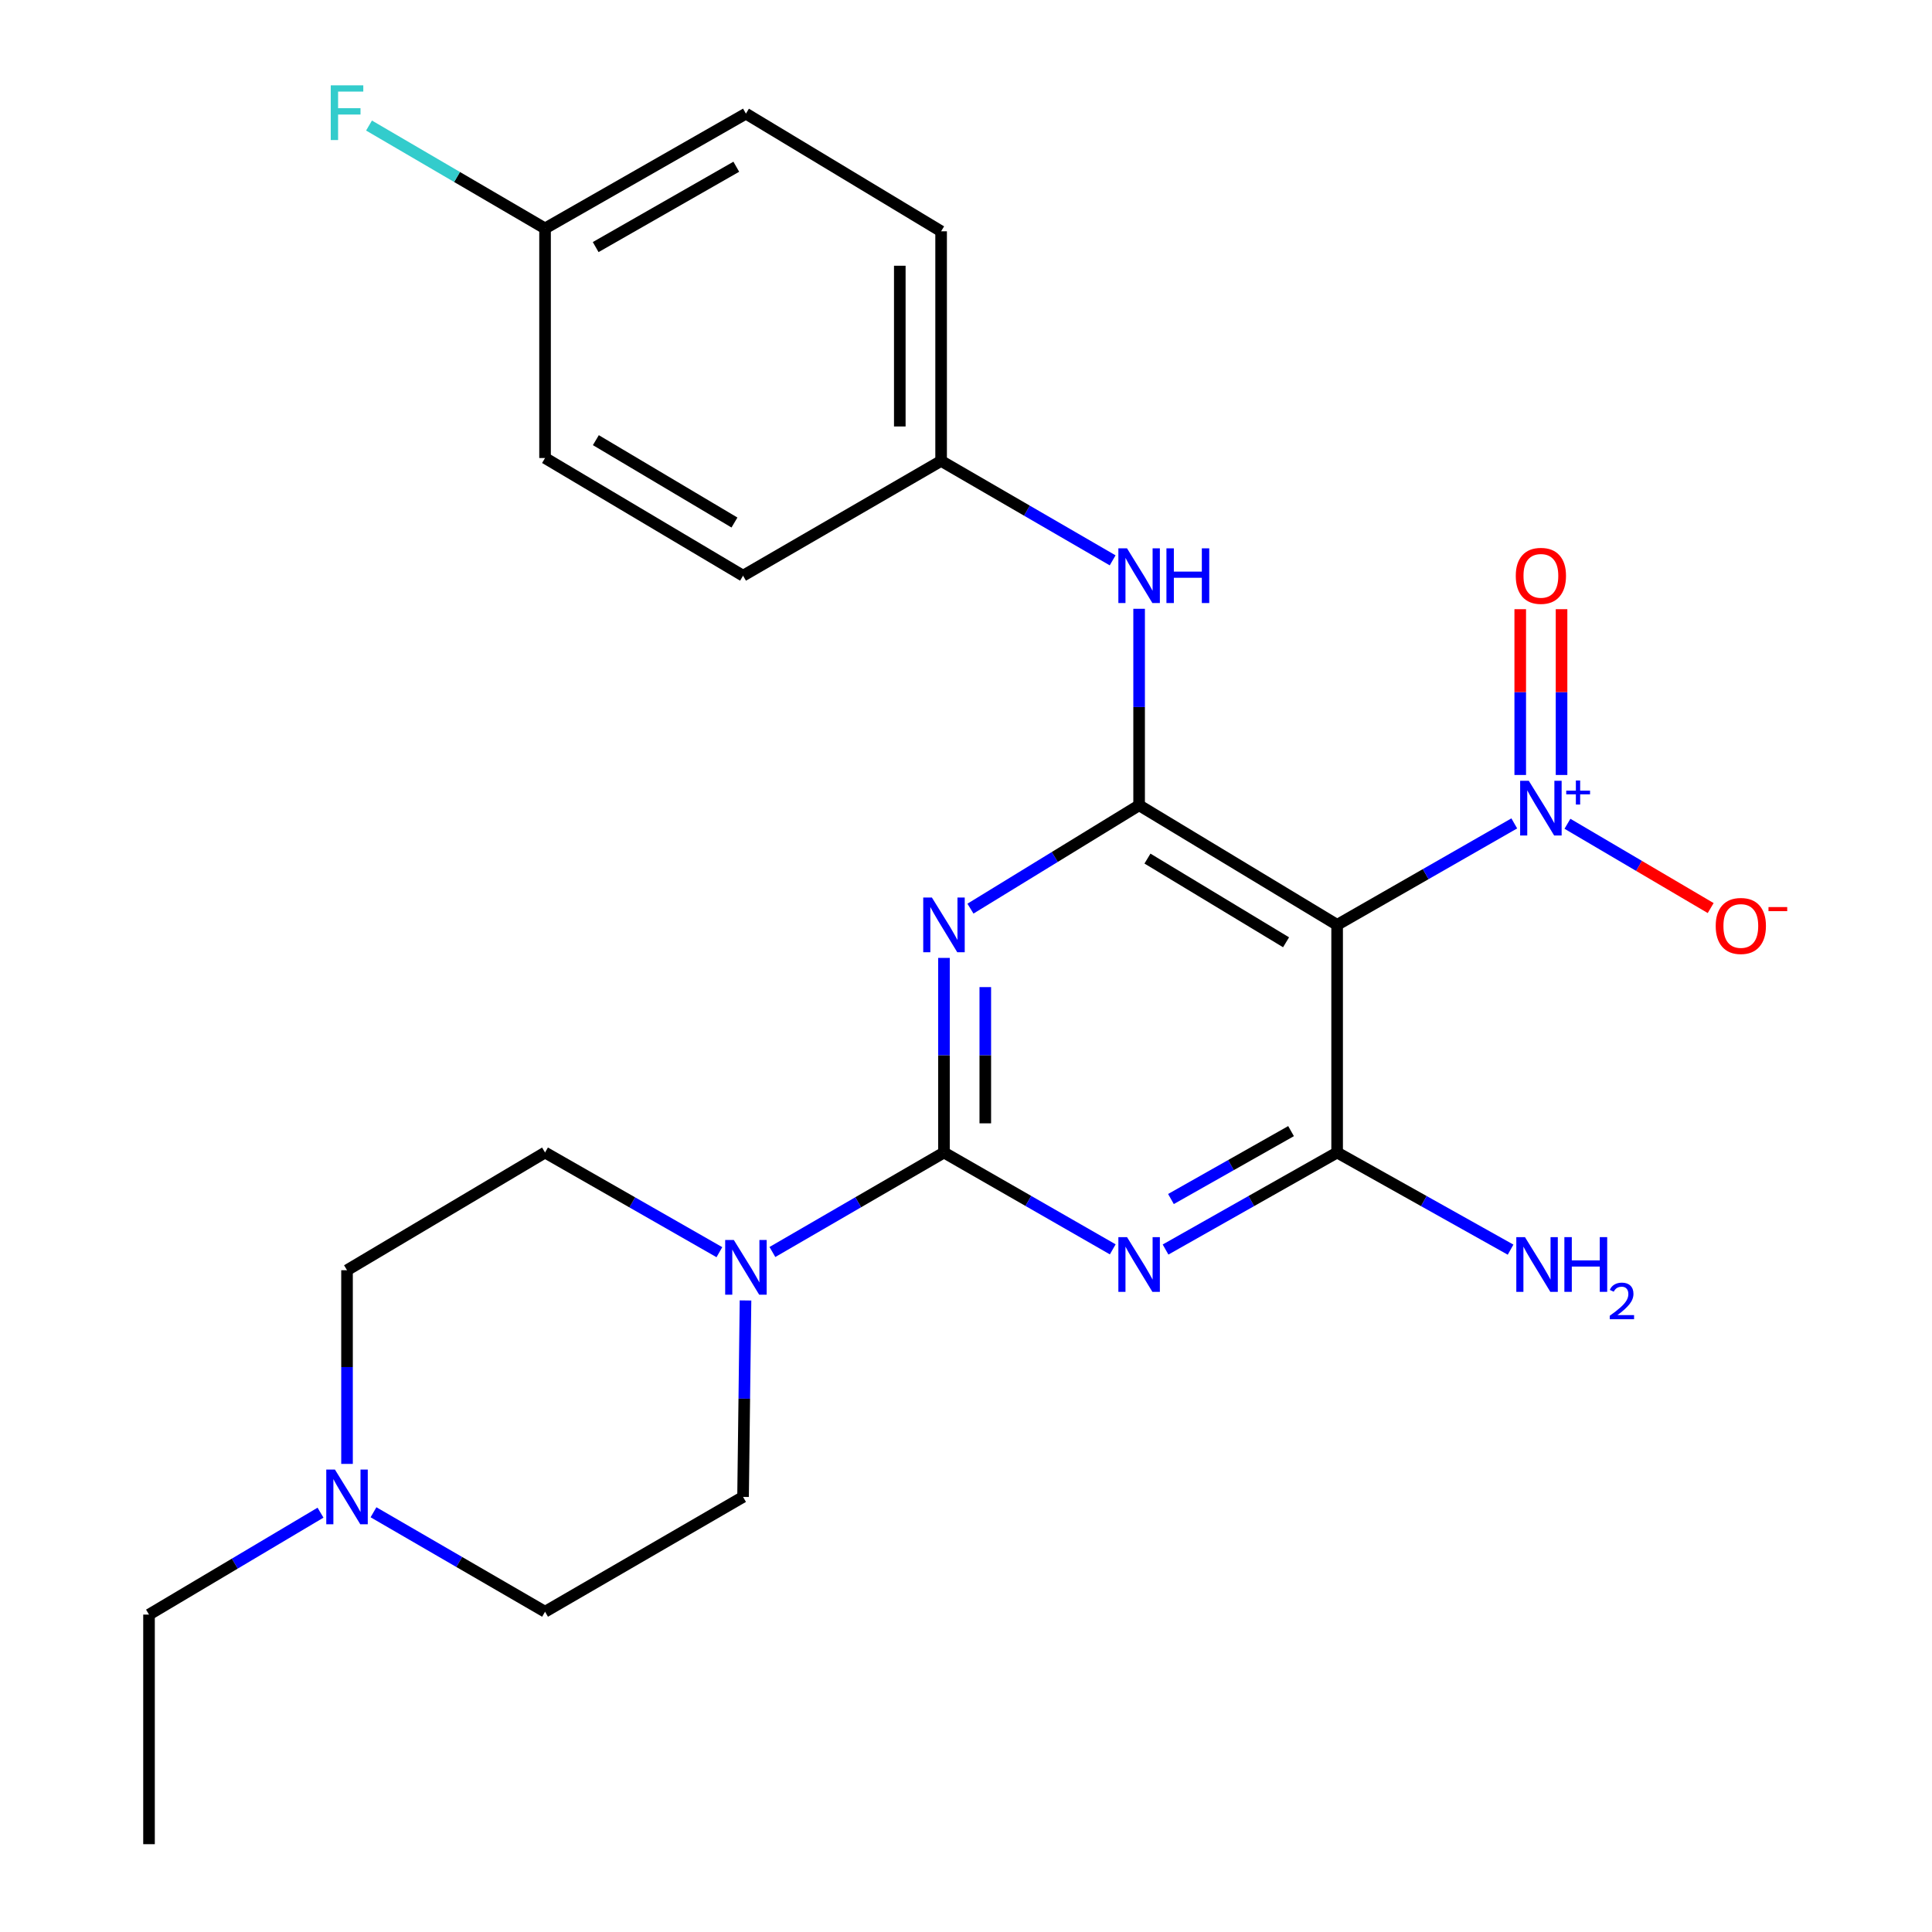 <?xml version='1.0' encoding='iso-8859-1'?>
<svg version='1.1' baseProfile='full'
              xmlns='http://www.w3.org/2000/svg'
                      xmlns:rdkit='http://www.rdkit.org/xml'
                      xmlns:xlink='http://www.w3.org/1999/xlink'
                  xml:space='preserve'
width='1000px' height='1000px' viewBox='0 0 1000 1000'>
<!-- END OF HEADER -->
<rect style='opacity:1.0;fill:#FFFFFF;stroke:none' width='1000' height='1000' x='0' y='0'> </rect>
<path class='bond-0' d='M 488.602,596.544 L 488.602,546.179' style='fill:none;fill-rule:evenodd;stroke:#000000;stroke-width:6px;stroke-linecap:butt;stroke-linejoin:miter;stroke-opacity:1' />
<path class='bond-0' d='M 488.602,546.179 L 488.602,495.813' style='fill:none;fill-rule:evenodd;stroke:#0000FF;stroke-width:6px;stroke-linecap:butt;stroke-linejoin:miter;stroke-opacity:1' />
<path class='bond-0' d='M 509.986,581.435 L 509.986,546.179' style='fill:none;fill-rule:evenodd;stroke:#000000;stroke-width:6px;stroke-linecap:butt;stroke-linejoin:miter;stroke-opacity:1' />
<path class='bond-0' d='M 509.986,546.179 L 509.986,510.923' style='fill:none;fill-rule:evenodd;stroke:#0000FF;stroke-width:6px;stroke-linecap:butt;stroke-linejoin:miter;stroke-opacity:1' />
<path class='bond-1' d='M 488.602,596.544 L 532.278,621.603' style='fill:none;fill-rule:evenodd;stroke:#000000;stroke-width:6px;stroke-linecap:butt;stroke-linejoin:miter;stroke-opacity:1' />
<path class='bond-1' d='M 532.278,621.603 L 575.954,646.662' style='fill:none;fill-rule:evenodd;stroke:#0000FF;stroke-width:6px;stroke-linecap:butt;stroke-linejoin:miter;stroke-opacity:1' />
<path class='bond-6' d='M 488.602,596.544 L 444.197,622.29' style='fill:none;fill-rule:evenodd;stroke:#000000;stroke-width:6px;stroke-linecap:butt;stroke-linejoin:miter;stroke-opacity:1' />
<path class='bond-6' d='M 444.197,622.29 L 399.793,648.035' style='fill:none;fill-rule:evenodd;stroke:#0000FF;stroke-width:6px;stroke-linecap:butt;stroke-linejoin:miter;stroke-opacity:1' />
<path class='bond-2' d='M 502.303,470.311 L 545.954,443.562' style='fill:none;fill-rule:evenodd;stroke:#0000FF;stroke-width:6px;stroke-linecap:butt;stroke-linejoin:miter;stroke-opacity:1' />
<path class='bond-2' d='M 545.954,443.562 L 589.605,416.813' style='fill:none;fill-rule:evenodd;stroke:#000000;stroke-width:6px;stroke-linecap:butt;stroke-linejoin:miter;stroke-opacity:1' />
<path class='bond-4' d='M 603.288,646.757 L 647.691,621.651' style='fill:none;fill-rule:evenodd;stroke:#0000FF;stroke-width:6px;stroke-linecap:butt;stroke-linejoin:miter;stroke-opacity:1' />
<path class='bond-4' d='M 647.691,621.651 L 692.093,596.544' style='fill:none;fill-rule:evenodd;stroke:#000000;stroke-width:6px;stroke-linecap:butt;stroke-linejoin:miter;stroke-opacity:1' />
<path class='bond-4' d='M 606.084,620.611 L 637.166,603.037' style='fill:none;fill-rule:evenodd;stroke:#0000FF;stroke-width:6px;stroke-linecap:butt;stroke-linejoin:miter;stroke-opacity:1' />
<path class='bond-4' d='M 637.166,603.037 L 668.247,585.462' style='fill:none;fill-rule:evenodd;stroke:#000000;stroke-width:6px;stroke-linecap:butt;stroke-linejoin:miter;stroke-opacity:1' />
<path class='bond-7' d='M 589.605,416.813 L 589.605,365.961' style='fill:none;fill-rule:evenodd;stroke:#000000;stroke-width:6px;stroke-linecap:butt;stroke-linejoin:miter;stroke-opacity:1' />
<path class='bond-7' d='M 589.605,365.961 L 589.605,315.109' style='fill:none;fill-rule:evenodd;stroke:#0000FF;stroke-width:6px;stroke-linecap:butt;stroke-linejoin:miter;stroke-opacity:1' />
<path class='bond-26' d='M 589.605,416.813 L 692.093,478.707' style='fill:none;fill-rule:evenodd;stroke:#000000;stroke-width:6px;stroke-linecap:butt;stroke-linejoin:miter;stroke-opacity:1' />
<path class='bond-26' d='M 593.924,444.402 L 665.665,487.728' style='fill:none;fill-rule:evenodd;stroke:#000000;stroke-width:6px;stroke-linecap:butt;stroke-linejoin:miter;stroke-opacity:1' />
<path class='bond-3' d='M 692.093,478.707 L 692.093,596.544' style='fill:none;fill-rule:evenodd;stroke:#000000;stroke-width:6px;stroke-linecap:butt;stroke-linejoin:miter;stroke-opacity:1' />
<path class='bond-5' d='M 692.093,478.707 L 737.939,452.449' style='fill:none;fill-rule:evenodd;stroke:#000000;stroke-width:6px;stroke-linecap:butt;stroke-linejoin:miter;stroke-opacity:1' />
<path class='bond-5' d='M 737.939,452.449 L 783.784,426.19' style='fill:none;fill-rule:evenodd;stroke:#0000FF;stroke-width:6px;stroke-linecap:butt;stroke-linejoin:miter;stroke-opacity:1' />
<path class='bond-13' d='M 692.093,596.544 L 736.983,621.682' style='fill:none;fill-rule:evenodd;stroke:#000000;stroke-width:6px;stroke-linecap:butt;stroke-linejoin:miter;stroke-opacity:1' />
<path class='bond-13' d='M 736.983,621.682 L 781.874,646.82' style='fill:none;fill-rule:evenodd;stroke:#0000FF;stroke-width:6px;stroke-linecap:butt;stroke-linejoin:miter;stroke-opacity:1' />
<path class='bond-9' d='M 811.305,426.384 L 848.375,448.199' style='fill:none;fill-rule:evenodd;stroke:#0000FF;stroke-width:6px;stroke-linecap:butt;stroke-linejoin:miter;stroke-opacity:1' />
<path class='bond-9' d='M 848.375,448.199 L 885.446,470.013' style='fill:none;fill-rule:evenodd;stroke:#FF0000;stroke-width:6px;stroke-linecap:butt;stroke-linejoin:miter;stroke-opacity:1' />
<path class='bond-10' d='M 808.255,401.13 L 808.255,358.224' style='fill:none;fill-rule:evenodd;stroke:#0000FF;stroke-width:6px;stroke-linecap:butt;stroke-linejoin:miter;stroke-opacity:1' />
<path class='bond-10' d='M 808.255,358.224 L 808.255,315.317' style='fill:none;fill-rule:evenodd;stroke:#FF0000;stroke-width:6px;stroke-linecap:butt;stroke-linejoin:miter;stroke-opacity:1' />
<path class='bond-10' d='M 786.871,401.13 L 786.871,358.224' style='fill:none;fill-rule:evenodd;stroke:#0000FF;stroke-width:6px;stroke-linecap:butt;stroke-linejoin:miter;stroke-opacity:1' />
<path class='bond-10' d='M 786.871,358.224 L 786.871,315.317' style='fill:none;fill-rule:evenodd;stroke:#FF0000;stroke-width:6px;stroke-linecap:butt;stroke-linejoin:miter;stroke-opacity:1' />
<path class='bond-11' d='M 385.876,673.11 L 385.241,723.956' style='fill:none;fill-rule:evenodd;stroke:#0000FF;stroke-width:6px;stroke-linecap:butt;stroke-linejoin:miter;stroke-opacity:1' />
<path class='bond-11' d='M 385.241,723.956 L 384.605,774.802' style='fill:none;fill-rule:evenodd;stroke:#000000;stroke-width:6px;stroke-linecap:butt;stroke-linejoin:miter;stroke-opacity:1' />
<path class='bond-12' d='M 372.356,648.129 L 327.237,622.336' style='fill:none;fill-rule:evenodd;stroke:#0000FF;stroke-width:6px;stroke-linecap:butt;stroke-linejoin:miter;stroke-opacity:1' />
<path class='bond-12' d='M 327.237,622.336 L 282.117,596.544' style='fill:none;fill-rule:evenodd;stroke:#000000;stroke-width:6px;stroke-linecap:butt;stroke-linejoin:miter;stroke-opacity:1' />
<path class='bond-14' d='M 575.903,290.036 L 531.51,264.301' style='fill:none;fill-rule:evenodd;stroke:#0000FF;stroke-width:6px;stroke-linecap:butt;stroke-linejoin:miter;stroke-opacity:1' />
<path class='bond-14' d='M 531.51,264.301 L 487.117,238.567' style='fill:none;fill-rule:evenodd;stroke:#000000;stroke-width:6px;stroke-linecap:butt;stroke-linejoin:miter;stroke-opacity:1' />
<path class='bond-8' d='M 179.617,757.709 L 179.617,707.587' style='fill:none;fill-rule:evenodd;stroke:#0000FF;stroke-width:6px;stroke-linecap:butt;stroke-linejoin:miter;stroke-opacity:1' />
<path class='bond-8' d='M 179.617,707.587 L 179.617,657.464' style='fill:none;fill-rule:evenodd;stroke:#000000;stroke-width:6px;stroke-linecap:butt;stroke-linejoin:miter;stroke-opacity:1' />
<path class='bond-23' d='M 165.897,782.956 L 121.513,809.334' style='fill:none;fill-rule:evenodd;stroke:#0000FF;stroke-width:6px;stroke-linecap:butt;stroke-linejoin:miter;stroke-opacity:1' />
<path class='bond-23' d='M 121.513,809.334 L 77.129,835.711' style='fill:none;fill-rule:evenodd;stroke:#000000;stroke-width:6px;stroke-linecap:butt;stroke-linejoin:miter;stroke-opacity:1' />
<path class='bond-25' d='M 193.319,782.746 L 237.718,808.486' style='fill:none;fill-rule:evenodd;stroke:#0000FF;stroke-width:6px;stroke-linecap:butt;stroke-linejoin:miter;stroke-opacity:1' />
<path class='bond-25' d='M 237.718,808.486 L 282.117,834.226' style='fill:none;fill-rule:evenodd;stroke:#000000;stroke-width:6px;stroke-linecap:butt;stroke-linejoin:miter;stroke-opacity:1' />
<path class='bond-16' d='M 384.605,774.802 L 282.117,834.226' style='fill:none;fill-rule:evenodd;stroke:#000000;stroke-width:6px;stroke-linecap:butt;stroke-linejoin:miter;stroke-opacity:1' />
<path class='bond-15' d='M 282.117,596.544 L 179.617,657.464' style='fill:none;fill-rule:evenodd;stroke:#000000;stroke-width:6px;stroke-linecap:butt;stroke-linejoin:miter;stroke-opacity:1' />
<path class='bond-19' d='M 487.117,238.567 L 384.605,297.978' style='fill:none;fill-rule:evenodd;stroke:#000000;stroke-width:6px;stroke-linecap:butt;stroke-linejoin:miter;stroke-opacity:1' />
<path class='bond-20' d='M 487.117,238.567 L 487.117,119.72' style='fill:none;fill-rule:evenodd;stroke:#000000;stroke-width:6px;stroke-linecap:butt;stroke-linejoin:miter;stroke-opacity:1' />
<path class='bond-20' d='M 465.733,220.74 L 465.733,137.547' style='fill:none;fill-rule:evenodd;stroke:#000000;stroke-width:6px;stroke-linecap:butt;stroke-linejoin:miter;stroke-opacity:1' />
<path class='bond-17' d='M 282.117,118.235 L 386.09,58.824' style='fill:none;fill-rule:evenodd;stroke:#000000;stroke-width:6px;stroke-linecap:butt;stroke-linejoin:miter;stroke-opacity:1' />
<path class='bond-17' d='M 308.322,127.89 L 381.103,86.302' style='fill:none;fill-rule:evenodd;stroke:#000000;stroke-width:6px;stroke-linecap:butt;stroke-linejoin:miter;stroke-opacity:1' />
<path class='bond-18' d='M 282.117,118.235 L 236.561,91.608' style='fill:none;fill-rule:evenodd;stroke:#000000;stroke-width:6px;stroke-linecap:butt;stroke-linejoin:miter;stroke-opacity:1' />
<path class='bond-18' d='M 236.561,91.608 L 191.005,64.981' style='fill:none;fill-rule:evenodd;stroke:#33CCCC;stroke-width:6px;stroke-linecap:butt;stroke-linejoin:miter;stroke-opacity:1' />
<path class='bond-27' d='M 282.117,118.235 L 282.117,237.07' style='fill:none;fill-rule:evenodd;stroke:#000000;stroke-width:6px;stroke-linecap:butt;stroke-linejoin:miter;stroke-opacity:1' />
<path class='bond-21' d='M 384.605,297.978 L 282.117,237.07' style='fill:none;fill-rule:evenodd;stroke:#000000;stroke-width:6px;stroke-linecap:butt;stroke-linejoin:miter;stroke-opacity:1' />
<path class='bond-21' d='M 380.157,270.459 L 308.415,227.824' style='fill:none;fill-rule:evenodd;stroke:#000000;stroke-width:6px;stroke-linecap:butt;stroke-linejoin:miter;stroke-opacity:1' />
<path class='bond-22' d='M 487.117,119.72 L 386.09,58.824' style='fill:none;fill-rule:evenodd;stroke:#000000;stroke-width:6px;stroke-linecap:butt;stroke-linejoin:miter;stroke-opacity:1' />
<path class='bond-24' d='M 77.129,835.711 L 77.129,954.545' style='fill:none;fill-rule:evenodd;stroke:#000000;stroke-width:6px;stroke-linecap:butt;stroke-linejoin:miter;stroke-opacity:1' />
<path  class='atom-1' d='M 482.342 464.547
L 491.622 479.547
Q 492.542 481.027, 494.022 483.707
Q 495.502 486.387, 495.582 486.547
L 495.582 464.547
L 499.342 464.547
L 499.342 492.867
L 495.462 492.867
L 485.502 476.467
Q 484.342 474.547, 483.102 472.347
Q 481.902 470.147, 481.542 469.467
L 481.542 492.867
L 477.862 492.867
L 477.862 464.547
L 482.342 464.547
' fill='#0000FF'/>
<path  class='atom-2' d='M 583.345 640.334
L 592.625 655.334
Q 593.545 656.814, 595.025 659.494
Q 596.505 662.174, 596.585 662.334
L 596.585 640.334
L 600.345 640.334
L 600.345 668.654
L 596.465 668.654
L 586.505 652.254
Q 585.345 650.334, 584.105 648.134
Q 582.905 645.934, 582.545 645.254
L 582.545 668.654
L 578.865 668.654
L 578.865 640.334
L 583.345 640.334
' fill='#0000FF'/>
<path  class='atom-6' d='M 791.303 404.138
L 800.583 419.138
Q 801.503 420.618, 802.983 423.298
Q 804.463 425.978, 804.543 426.138
L 804.543 404.138
L 808.303 404.138
L 808.303 432.458
L 804.423 432.458
L 794.463 416.058
Q 793.303 414.138, 792.063 411.938
Q 790.863 409.738, 790.503 409.058
L 790.503 432.458
L 786.823 432.458
L 786.823 404.138
L 791.303 404.138
' fill='#0000FF'/>
<path  class='atom-6' d='M 810.679 409.243
L 815.669 409.243
L 815.669 403.989
L 817.886 403.989
L 817.886 409.243
L 823.008 409.243
L 823.008 411.144
L 817.886 411.144
L 817.886 416.424
L 815.669 416.424
L 815.669 411.144
L 810.679 411.144
L 810.679 409.243
' fill='#0000FF'/>
<path  class='atom-7' d='M 379.83 641.819
L 389.11 656.819
Q 390.03 658.299, 391.51 660.979
Q 392.99 663.659, 393.07 663.819
L 393.07 641.819
L 396.83 641.819
L 396.83 670.139
L 392.95 670.139
L 382.99 653.739
Q 381.83 651.819, 380.59 649.619
Q 379.39 647.419, 379.03 646.739
L 379.03 670.139
L 375.35 670.139
L 375.35 641.819
L 379.83 641.819
' fill='#0000FF'/>
<path  class='atom-8' d='M 583.345 283.818
L 592.625 298.818
Q 593.545 300.298, 595.025 302.978
Q 596.505 305.658, 596.585 305.818
L 596.585 283.818
L 600.345 283.818
L 600.345 312.138
L 596.465 312.138
L 586.505 295.738
Q 585.345 293.818, 584.105 291.618
Q 582.905 289.418, 582.545 288.738
L 582.545 312.138
L 578.865 312.138
L 578.865 283.818
L 583.345 283.818
' fill='#0000FF'/>
<path  class='atom-8' d='M 603.745 283.818
L 607.585 283.818
L 607.585 295.858
L 622.065 295.858
L 622.065 283.818
L 625.905 283.818
L 625.905 312.138
L 622.065 312.138
L 622.065 299.058
L 607.585 299.058
L 607.585 312.138
L 603.745 312.138
L 603.745 283.818
' fill='#0000FF'/>
<path  class='atom-9' d='M 173.357 760.642
L 182.637 775.642
Q 183.557 777.122, 185.037 779.802
Q 186.517 782.482, 186.597 782.642
L 186.597 760.642
L 190.357 760.642
L 190.357 788.962
L 186.477 788.962
L 176.517 772.562
Q 175.357 770.642, 174.117 768.442
Q 172.917 766.242, 172.557 765.562
L 172.557 788.962
L 168.877 788.962
L 168.877 760.642
L 173.357 760.642
' fill='#0000FF'/>
<path  class='atom-10' d='M 888.049 479.274
Q 888.049 472.474, 891.409 468.674
Q 894.769 464.874, 901.049 464.874
Q 907.329 464.874, 910.689 468.674
Q 914.049 472.474, 914.049 479.274
Q 914.049 486.154, 910.649 490.074
Q 907.249 493.954, 901.049 493.954
Q 894.809 493.954, 891.409 490.074
Q 888.049 486.194, 888.049 479.274
M 901.049 490.754
Q 905.369 490.754, 907.689 487.874
Q 910.049 484.954, 910.049 479.274
Q 910.049 473.714, 907.689 470.914
Q 905.369 468.074, 901.049 468.074
Q 896.729 468.074, 894.369 470.874
Q 892.049 473.674, 892.049 479.274
Q 892.049 484.994, 894.369 487.874
Q 896.729 490.754, 901.049 490.754
' fill='#FF0000'/>
<path  class='atom-10' d='M 915.369 469.497
L 925.058 469.497
L 925.058 471.609
L 915.369 471.609
L 915.369 469.497
' fill='#FF0000'/>
<path  class='atom-11' d='M 784.563 298.058
Q 784.563 291.258, 787.923 287.458
Q 791.283 283.658, 797.563 283.658
Q 803.843 283.658, 807.203 287.458
Q 810.563 291.258, 810.563 298.058
Q 810.563 304.938, 807.163 308.858
Q 803.763 312.738, 797.563 312.738
Q 791.323 312.738, 787.923 308.858
Q 784.563 304.978, 784.563 298.058
M 797.563 309.538
Q 801.883 309.538, 804.203 306.658
Q 806.563 303.738, 806.563 298.058
Q 806.563 292.498, 804.203 289.698
Q 801.883 286.858, 797.563 286.858
Q 793.243 286.858, 790.883 289.658
Q 788.563 292.458, 788.563 298.058
Q 788.563 303.778, 790.883 306.658
Q 793.243 309.538, 797.563 309.538
' fill='#FF0000'/>
<path  class='atom-14' d='M 789.319 640.334
L 798.599 655.334
Q 799.519 656.814, 800.999 659.494
Q 802.479 662.174, 802.559 662.334
L 802.559 640.334
L 806.319 640.334
L 806.319 668.654
L 802.439 668.654
L 792.479 652.254
Q 791.319 650.334, 790.079 648.134
Q 788.879 645.934, 788.519 645.254
L 788.519 668.654
L 784.839 668.654
L 784.839 640.334
L 789.319 640.334
' fill='#0000FF'/>
<path  class='atom-14' d='M 809.719 640.334
L 813.559 640.334
L 813.559 652.374
L 828.039 652.374
L 828.039 640.334
L 831.879 640.334
L 831.879 668.654
L 828.039 668.654
L 828.039 655.574
L 813.559 655.574
L 813.559 668.654
L 809.719 668.654
L 809.719 640.334
' fill='#0000FF'/>
<path  class='atom-14' d='M 833.252 667.661
Q 833.938 665.892, 835.575 664.915
Q 837.212 663.912, 839.482 663.912
Q 842.307 663.912, 843.891 665.443
Q 845.475 666.974, 845.475 669.694
Q 845.475 672.466, 843.416 675.053
Q 841.383 677.64, 837.159 680.702
L 845.792 680.702
L 845.792 682.814
L 833.199 682.814
L 833.199 681.046
Q 836.684 678.564, 838.743 676.716
Q 840.829 674.868, 841.832 673.205
Q 842.835 671.542, 842.835 669.826
Q 842.835 668.03, 841.937 667.027
Q 841.04 666.024, 839.482 666.024
Q 837.977 666.024, 836.974 666.631
Q 835.971 667.238, 835.258 668.585
L 833.252 667.661
' fill='#0000FF'/>
<path  class='atom-19' d='M 171.197 44.165
L 188.037 44.165
L 188.037 47.405
L 174.997 47.405
L 174.997 56.005
L 186.597 56.005
L 186.597 59.285
L 174.997 59.285
L 174.997 72.485
L 171.197 72.485
L 171.197 44.165
' fill='#33CCCC'/>
</svg>
